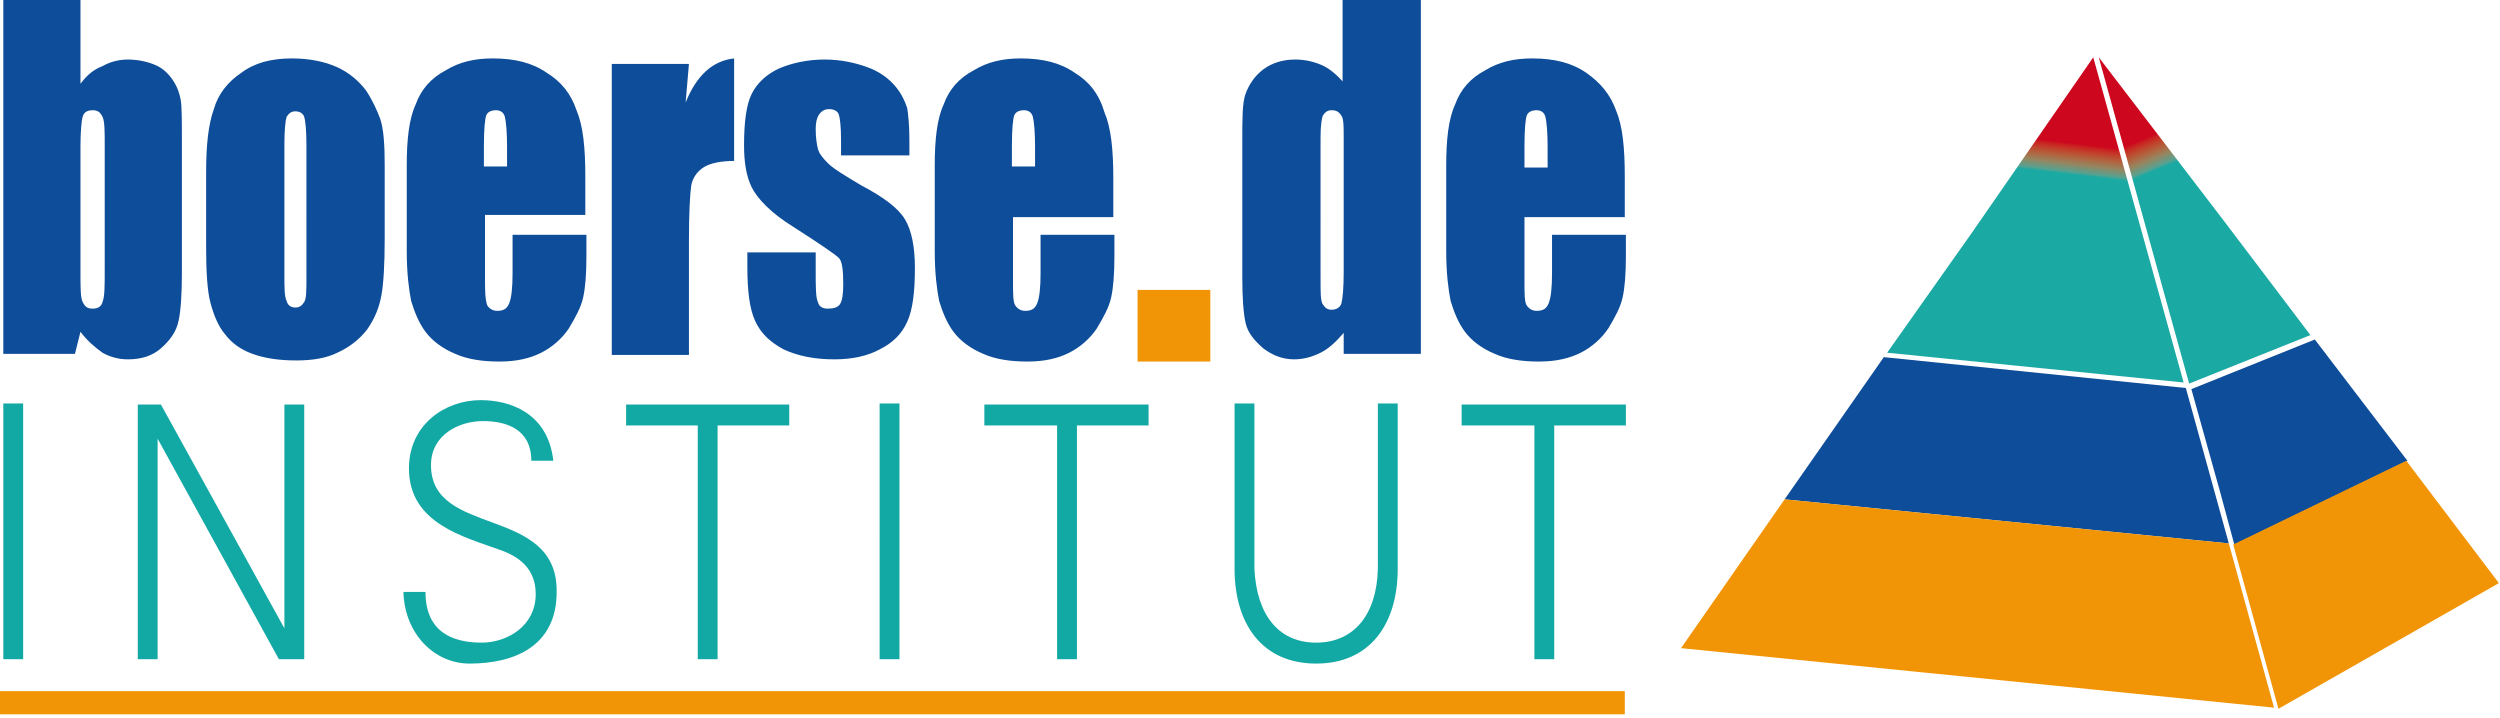<?xml version="1.0" encoding="utf-8"?>
<!-- Generator: Adobe Illustrator 25.2.1, SVG Export Plug-In . SVG Version: 6.00 Build 0)  -->
<svg version="1.1" id="Ebene_1" xmlns="http://www.w3.org/2000/svg" xmlns:xlink="http://www.w3.org/1999/xlink" x="0px" y="0px"
	 viewBox="0 0 226.8 65.1" style="enable-background:new 0 0 226.8 65.1;" xml:space="preserve">
<style type="text/css">
	.st0{fill:#F19405;}
	.st1{fill:#12A9A5;}
	.st2{fill:#0E4D99;}
	.st3{fill:url(#SVGID_1_);}
	.st4{fill:url(#SVGID_2_);}
</style>
<path class="st0" d="M0,62.7h147.4v2.1H0V62.7z"/>
<path class="st1" d="M0.3,59.8h1.8V36.6H0.3V59.8z M25.8,57L25.8,57L14.6,36.7h-2.1v23.1h1.8v-20h0l11,20h2.3V36.7h-1.8V57z
	 M39.1,42.2c0-2.8,2.6-4,4.7-4c2.1,0,4.4,0.7,4.4,3.6h2c-0.5-4.4-4-5.5-6.6-5.5c-3.2,0-6.5,2.2-6.5,6.2c0,5,5,6.2,8.3,7.4
	c1.7,0.6,3.2,1.7,3.2,4c0,2.9-2.6,4.4-4.9,4.4c-2.7,0-5.1-1-5.1-4.6h-2c0.1,3.8,2.8,6.5,6,6.5c4.1,0,7.9-1.6,7.9-6.5
	C50.6,45.8,39.1,48.8,39.1,42.2z M56.8,38.6h6.5l0,21.2h1.8l0-21.2h6.5v-1.9H56.8V38.6z M79.8,59.8h1.8V36.6h-1.8V59.8z M89.3,38.6
	h6.6v21.2h1.8l0-21.2h6.5v-1.9H89.3V38.6z M125,51.6c-0.1,4.2-2.2,6.7-5.6,6.7s-5.4-2.5-5.6-6.7v-15H112v15c0,5,2.5,8.6,7.4,8.6
	s7.4-3.6,7.4-8.6v-15H125V51.6z M132.6,36.7v1.9h6.6v21.2h1.8l0-21.2h6.5v-1.9H132.6z"/>
<path class="st2" d="M15.7,7.3c-0.4-0.6-0.9-1.1-1.6-1.4c-0.7-0.3-1.6-0.5-2.5-0.5c-0.8,0-1.6,0.2-2.3,0.6C8.5,6.3,7.9,6.8,7.3,7.6
	V0h-7v32.1h6.5l0.5-2c0.6,0.8,1.3,1.4,2,1.9c0.7,0.4,1.5,0.6,2.3,0.6c1.2,0,2.2-0.3,3-1c0.8-0.7,1.4-1.5,1.6-2.5
	c0.2-0.9,0.3-2.4,0.3-4.3V12.9c0-1.9,0-3.2-0.1-3.8C16.3,8.5,16.1,7.9,15.7,7.3z M9.5,24.4c0,1.6,0,2.5-0.2,3
	C9.2,27.8,8.9,28,8.4,28s-0.7-0.2-0.9-0.6c-0.2-0.4-0.2-1.3-0.2-2.7V13.3c0-1.4,0.1-2.4,0.2-2.7C7.6,10.2,7.9,10,8.4,10
	s0.7,0.2,0.9,0.6s0.2,1.3,0.2,2.7h0V24.4z M33.2,8.2c-0.6-0.8-1.5-1.6-2.6-2.1c-1.1-0.5-2.5-0.8-4.1-0.8c-1.9,0-3.4,0.4-4.6,1.3
	c-1.2,0.8-2.1,1.9-2.5,3.3c-0.5,1.4-0.7,3.3-0.7,5.7v6.8c0,2.2,0.1,4,0.4,5.1c0.3,1.1,0.7,2.1,1.3,2.8c0.6,0.8,1.4,1.4,2.5,1.8
	c1.1,0.4,2.4,0.6,4,0.6c1.4,0,2.7-0.2,3.7-0.7c1.1-0.5,2-1.2,2.7-2.1c0.7-1,1.1-2,1.3-3.1c0.2-1.1,0.3-2.8,0.3-5.2V15
	c0-1.9-0.1-3.3-0.4-4.2C34.2,10,33.8,9.1,33.2,8.2z M27.8,25.2c0,1.1,0,1.9-0.2,2.2c-0.2,0.3-0.4,0.5-0.8,0.5
	c-0.4,0-0.7-0.2-0.8-0.6c-0.2-0.4-0.2-1.2-0.2-2.4V13.1c0-1.3,0.1-2.2,0.2-2.5c0.2-0.3,0.4-0.5,0.8-0.5c0.4,0,0.7,0.2,0.8,0.5
	c0.1,0.3,0.2,1.2,0.2,2.5h0V25.2z M49.6,6.6c-1.3-0.9-2.9-1.3-4.9-1.3c-1.6,0-3,0.3-4.3,1.1c-1.3,0.7-2.2,1.7-2.7,3.1
	c-0.6,1.3-0.8,3.2-0.8,5.5v7.8c0,2,0.2,3.5,0.4,4.5c0.3,1,0.7,2,1.3,2.8c0.6,0.8,1.5,1.5,2.7,2c1.1,0.5,2.5,0.7,4,0.7
	c1.6,0,2.8-0.3,3.8-0.8c1-0.5,1.9-1.3,2.5-2.2c0.6-1,1.1-1.9,1.3-2.8c0.2-0.9,0.3-2.1,0.3-3.8v-1.9h-6.7v3.5c0,1.3-0.1,2.2-0.3,2.7
	c-0.2,0.5-0.5,0.7-1.1,0.7c-0.4,0-0.7-0.2-0.9-0.5C44,27.1,44,26.3,44,25.2v-5.7h9.1v-3.5c0-2.6-0.2-4.6-0.8-6
	C51.8,8.5,50.9,7.4,49.6,6.6z M46,15.1h-2.1v-1.9c0-1.5,0.1-2.4,0.2-2.7c0.1-0.3,0.4-0.5,0.9-0.5c0.4,0,0.7,0.2,0.8,0.6
	c0.1,0.4,0.2,1.3,0.2,2.7V15.1z M62.2,9.3l0.3-3.5h-7v26.4h7V21.8c0-2.5,0.1-4.2,0.2-4.9c0.1-0.7,0.5-1.3,1.1-1.7
	c0.6-0.4,1.6-0.6,2.8-0.6V5.3C64.7,5.5,63.2,6.8,62.2,9.3z M78.1,16.8c-1.5-0.9-2.5-1.5-3-2c-0.5-0.5-0.8-0.9-0.9-1.3
	c-0.1-0.4-0.2-1-0.2-1.8c0-0.6,0.1-1,0.3-1.3s0.5-0.5,0.9-0.5c0.5,0,0.8,0.2,0.9,0.5c0.1,0.3,0.2,1.1,0.2,2.3v1.4h6.2v-1.4
	c0-1.3-0.1-2.3-0.2-2.9c-0.2-0.6-0.5-1.3-1.1-2c-0.6-0.7-1.4-1.3-2.5-1.7s-2.4-0.7-3.9-0.7c-1.5,0-2.9,0.3-4.1,0.8
	c-1.1,0.5-2,1.3-2.5,2.3c-0.5,1-0.7,2.6-0.7,4.7c0,1.5,0.2,2.8,0.7,3.8s1.7,2.3,3.8,3.6c2.5,1.6,3.8,2.5,4.1,2.8
	c0.3,0.3,0.4,1.1,0.4,2.4c0,0.9-0.1,1.5-0.3,1.8c-0.2,0.3-0.6,0.4-1.1,0.4s-0.8-0.2-0.9-0.6c-0.2-0.4-0.2-1.4-0.2-2.8v-1.7h-6.2v1.3
	c0,2.2,0.2,3.8,0.7,4.9c0.5,1.1,1.3,1.9,2.6,2.6c1.3,0.6,2.8,0.9,4.6,0.9c1.6,0,3-0.3,4.1-0.9c1.2-0.6,2-1.4,2.5-2.5
	s0.7-2.7,0.7-4.9c0-1.9-0.3-3.4-0.9-4.4S80.2,17.9,78.1,16.8z M97.5,6.6c-1.3-0.9-2.9-1.3-4.9-1.3c-1.6,0-3,0.3-4.3,1.1
	c-1.3,0.7-2.2,1.7-2.7,3.1c-0.6,1.3-0.8,3.2-0.8,5.5v7.8c0,2,0.2,3.5,0.4,4.5c0.3,1,0.7,2,1.3,2.8c0.6,0.8,1.5,1.5,2.7,2
	c1.1,0.5,2.5,0.7,4,0.7c1.6,0,2.8-0.3,3.8-0.8c1-0.5,1.9-1.3,2.5-2.2c0.6-1,1.1-1.9,1.3-2.8c0.2-0.9,0.3-2.1,0.3-3.8v-1.9h-6.7v3.5
	c0,1.3-0.1,2.2-0.3,2.7c-0.2,0.5-0.5,0.7-1.1,0.7c-0.4,0-0.7-0.2-0.9-0.5c-0.2-0.3-0.2-1.1-0.2-2.3v-5.7h9.1v-3.5
	c0-2.6-0.2-4.6-0.8-6C99.7,8.5,98.8,7.4,97.5,6.6z M93.9,15.1h-2.1v-1.9c0-1.5,0.1-2.4,0.2-2.7c0.1-0.3,0.4-0.5,0.9-0.5
	c0.4,0,0.7,0.2,0.8,0.6c0.1,0.4,0.2,1.3,0.2,2.7V15.1z M121.9,7.5c-0.6-0.7-1.3-1.3-2-1.6c-0.7-0.3-1.5-0.5-2.4-0.5
	c-1.1,0-2.1,0.3-2.9,0.9c-0.8,0.6-1.3,1.4-1.6,2.2s-0.3,2.3-0.3,4.3v12.3c0,1.9,0.1,3.3,0.3,4.2s0.8,1.6,1.6,2.3
	c0.8,0.6,1.7,1,2.8,1c0.8,0,1.6-0.2,2.4-0.6c0.8-0.4,1.4-1,2.1-1.8v1.9h7V0h-7.1V7.5z M121.9,24.7c0,1.5-0.1,2.4-0.2,2.8
	s-0.5,0.6-0.9,0.6c-0.4,0-0.6-0.2-0.8-0.5c-0.2-0.3-0.2-1.1-0.2-2.1V12.5c0-1.1,0.1-1.7,0.2-2c0.2-0.3,0.4-0.5,0.8-0.5
	c0.5,0,0.7,0.2,0.9,0.5c0.2,0.3,0.2,1,0.2,1.9V24.7z M147.4,19.5v-3.5c0-2.6-0.2-4.6-0.8-6c-0.5-1.4-1.4-2.5-2.7-3.4
	c-1.3-0.9-2.9-1.3-4.9-1.3c-1.6,0-3,0.3-4.3,1.1c-1.3,0.7-2.2,1.7-2.7,3.1c-0.6,1.3-0.8,3.2-0.8,5.5v7.8c0,2,0.2,3.5,0.4,4.5
	c0.3,1,0.7,2,1.3,2.8s1.5,1.5,2.7,2c1.1,0.5,2.5,0.7,4,0.7c1.6,0,2.8-0.3,3.8-0.8c1-0.5,1.9-1.3,2.5-2.2c0.6-1,1.1-1.9,1.3-2.8
	c0.2-0.9,0.3-2.1,0.3-3.8v-1.9h-6.7v3.5c0,1.3-0.1,2.2-0.3,2.7c-0.2,0.5-0.5,0.7-1.1,0.7c-0.4,0-0.7-0.2-0.9-0.5
	c-0.2-0.3-0.2-1.1-0.2-2.3v-5.7H147.4z M138.3,15.1v-1.9c0-1.5,0.1-2.4,0.2-2.7c0.1-0.3,0.4-0.5,0.9-0.5c0.4,0,0.7,0.2,0.8,0.6
	c0.1,0.4,0.2,1.3,0.2,2.7v1.9H138.3z"/>
<path class="st0" d="M109.8,26.3v6.5h-6.6v-6.5H109.8z"/>
<g>
	<g>
		<path class="st2" d="M210,30.8l-11.2,4.5l2.6,9.3l1.3,4.8l15.7-7.6L210,30.8z M170.9,32.4l-9,12.9l40.3,4l-3.9-14.1L170.9,32.4z"
			/>
		<path class="st0" d="M218.3,41.8l-15.7,7.6l4.1,14.9l20-11.4L218.3,41.8z M161.9,45.3l-9.4,13.5l53.8,5.4l-4.1-14.9L161.9,45.3z"
			/>
		<linearGradient id="SVGID_1_" gradientUnits="userSpaceOnUse" x1="195.469" y1="11.776" x2="197.309" y2="16.194">
			<stop  offset="7.598739e-02" style="stop-color:#CC071E"/>
			<stop  offset="0.133" style="stop-color:#CA2121"/>
			<stop  offset="0.229" style="stop-color:#C1412B"/>
			<stop  offset="0.352" style="stop-color:#B2633E"/>
			<stop  offset="0.498" style="stop-color:#958661"/>
			<stop  offset="0.661" style="stop-color:#55A291"/>
			<stop  offset="0.718" style="stop-color:#1AA9A3"/>
		</linearGradient>
		<polygon class="st3" points="198.6,34.8 209.6,30.4 201.8,20.1 190.4,5.2 		"/>
	</g>
	<linearGradient id="SVGID_2_" gradientUnits="userSpaceOnUse" x1="187.394" y1="10.038" x2="186.423" y2="18.347">
		<stop  offset="0.341" style="stop-color:#CC071E"/>
		<stop  offset="0.371" style="stop-color:#CA2121"/>
		<stop  offset="0.422" style="stop-color:#C1412B"/>
		<stop  offset="0.488" style="stop-color:#B2633E"/>
		<stop  offset="0.566" style="stop-color:#958661"/>
		<stop  offset="0.652" style="stop-color:#55A291"/>
		<stop  offset="0.682" style="stop-color:#1AA9A3"/>
	</linearGradient>
	<polygon class="st4" points="198.1,34.7 189.9,5.2 178.9,21.1 171.2,32 	"/>
</g>
</svg>
